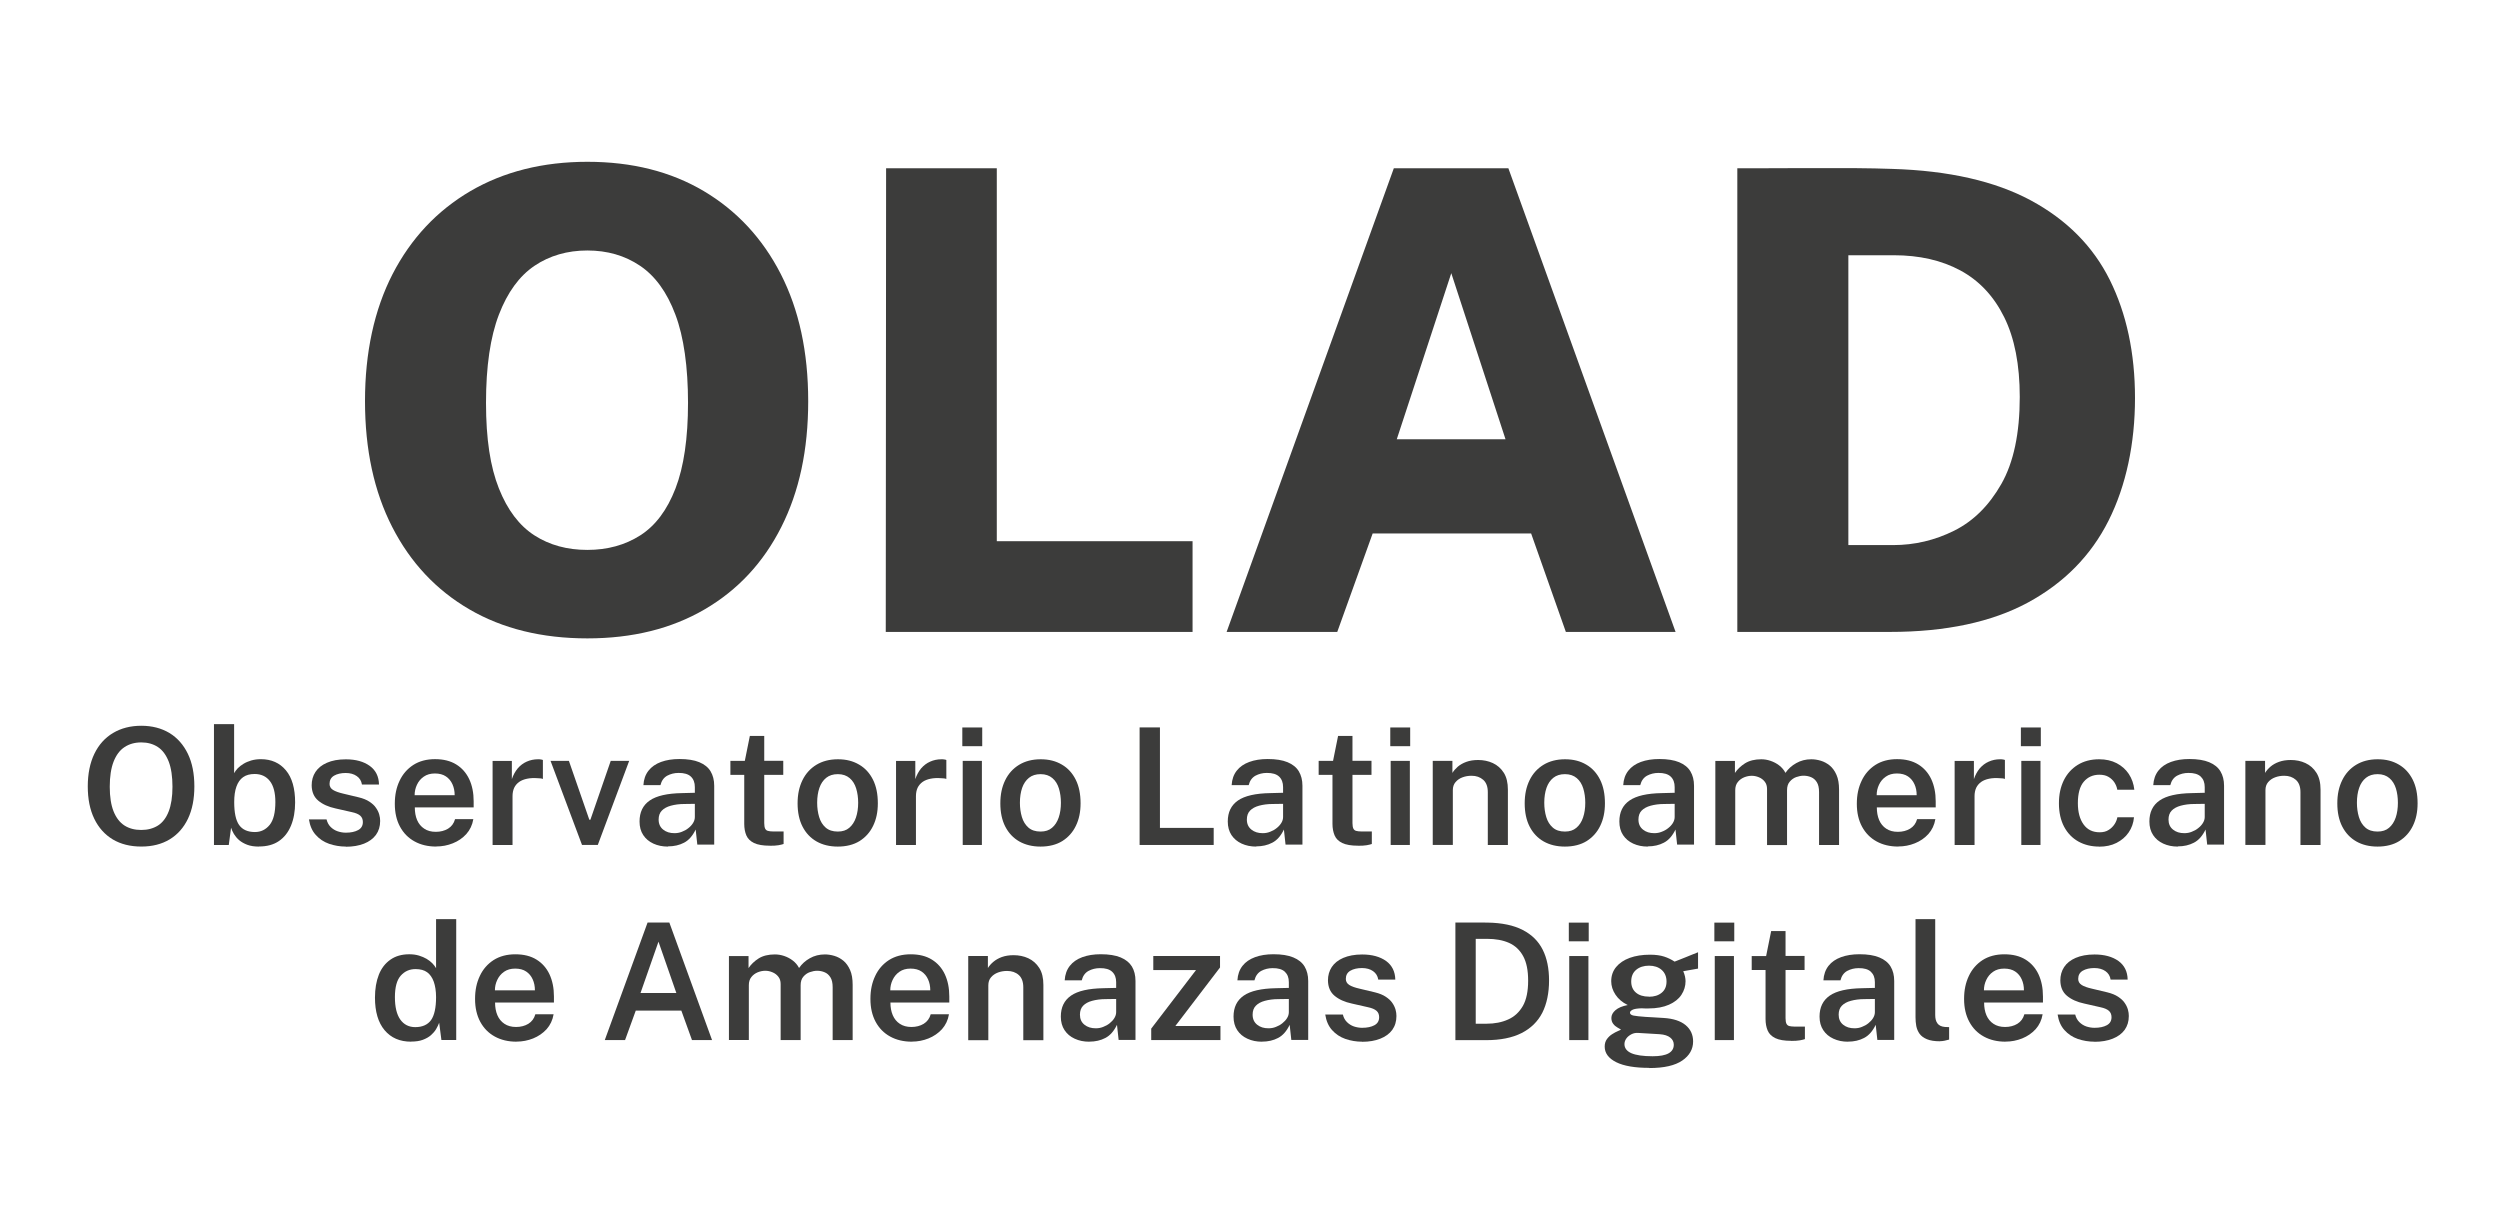 <svg width="82" height="40" viewBox="0 0 82 40" fill="none" xmlns="http://www.w3.org/2000/svg">
<path d="M19.265 20.939C17.775 20.939 16.484 20.621 15.396 19.987C14.305 19.352 13.463 18.453 12.866 17.288C12.269 16.123 11.972 14.747 11.972 13.155C11.972 11.563 12.275 10.16 12.877 8.989C13.482 7.819 14.332 6.912 15.428 6.269C16.525 5.629 17.804 5.307 19.268 5.307C20.731 5.307 22.003 5.627 23.086 6.269C24.168 6.912 25.011 7.819 25.61 8.989C26.209 10.16 26.509 11.549 26.509 13.155C26.509 14.76 26.215 16.123 25.626 17.288C25.038 18.453 24.201 19.352 23.113 19.987C22.027 20.621 20.745 20.939 19.268 20.939H19.265ZM19.265 18.037C19.927 18.037 20.504 17.877 21.001 17.56C21.498 17.243 21.884 16.728 22.157 16.019C22.43 15.312 22.567 14.373 22.567 13.211C22.567 12.048 22.43 11.045 22.151 10.315C21.876 9.581 21.487 9.048 20.99 8.715C20.494 8.381 19.919 8.216 19.265 8.216C18.612 8.216 18.026 8.384 17.529 8.72C17.032 9.056 16.643 9.592 16.363 10.323C16.082 11.056 15.941 12.019 15.941 13.211C15.941 14.403 16.082 15.312 16.363 16.019C16.643 16.725 17.032 17.24 17.529 17.56C18.026 17.88 18.604 18.037 19.265 18.037Z" fill="#3C3C3B"/>
<path d="M29.053 20.727L29.064 5.52H32.695V17.752H39.116V20.727H29.053Z" fill="#3C3C3B"/>
<path d="M40.233 20.727L45.717 5.52H49.475L54.959 20.727H51.36L50.221 17.498H45.023L43.862 20.727H40.231H40.233ZM45.814 14.408H49.381L47.602 8.96L45.814 14.408Z" fill="#3C3C3B"/>
<path d="M56.984 20.727V5.519H57.745C58.153 5.519 58.628 5.519 59.174 5.514C59.717 5.511 60.251 5.511 60.775 5.514C61.301 5.519 61.731 5.527 62.063 5.54C63.923 5.596 65.441 5.943 66.615 6.575C67.79 7.21 68.653 8.079 69.202 9.183C69.75 10.287 70.028 11.58 70.028 13.058C70.028 14.535 69.739 15.927 69.161 17.076C68.583 18.226 67.7 19.122 66.515 19.764C65.33 20.404 63.821 20.727 61.99 20.727H56.984ZM60.626 17.879H62.095C62.797 17.879 63.464 17.722 64.096 17.407C64.728 17.092 65.243 16.58 65.646 15.871C66.048 15.162 66.248 14.212 66.248 13.02C66.248 11.962 66.078 11.09 65.737 10.402C65.397 9.714 64.917 9.204 64.301 8.871C63.683 8.538 62.956 8.372 62.117 8.372H60.626V17.879Z" fill="#3C3C3B"/>
<path d="M4.634 27.767C4.275 27.767 3.964 27.69 3.699 27.533C3.438 27.375 3.235 27.151 3.092 26.855C2.949 26.559 2.879 26.207 2.879 25.794C2.879 25.381 2.952 25.021 3.095 24.725C3.238 24.429 3.443 24.199 3.708 24.042C3.972 23.885 4.28 23.805 4.634 23.805C4.987 23.805 5.295 23.885 5.557 24.042C5.816 24.199 6.019 24.429 6.162 24.725C6.305 25.021 6.375 25.378 6.375 25.794C6.375 26.21 6.305 26.559 6.165 26.855C6.024 27.149 5.824 27.375 5.562 27.533C5.301 27.69 4.993 27.767 4.636 27.767H4.634ZM4.634 27.223C4.847 27.223 5.028 27.173 5.182 27.077C5.336 26.978 5.452 26.823 5.533 26.615C5.614 26.407 5.657 26.135 5.657 25.805C5.657 25.474 5.616 25.191 5.533 24.978C5.449 24.765 5.333 24.605 5.179 24.503C5.025 24.402 4.844 24.351 4.634 24.351C4.423 24.351 4.239 24.402 4.083 24.506C3.929 24.607 3.81 24.767 3.726 24.981C3.643 25.194 3.6 25.469 3.6 25.805C3.6 26.141 3.643 26.407 3.726 26.615C3.81 26.823 3.929 26.978 4.083 27.077C4.237 27.175 4.42 27.223 4.634 27.223Z" fill="#3C3C3B"/>
<path d="M8.495 27.768C8.346 27.768 8.217 27.749 8.111 27.709C8.006 27.669 7.917 27.619 7.844 27.557C7.774 27.496 7.717 27.427 7.674 27.357C7.631 27.285 7.601 27.216 7.579 27.149L7.504 27.715H7.018V23.752H7.679V25.36C7.709 25.307 7.747 25.253 7.798 25.2C7.849 25.147 7.912 25.099 7.987 25.053C8.06 25.008 8.144 24.973 8.238 24.944C8.333 24.917 8.438 24.901 8.554 24.901C8.902 24.901 9.175 25.024 9.378 25.267C9.58 25.509 9.68 25.861 9.68 26.32C9.68 26.611 9.634 26.864 9.545 27.08C9.456 27.296 9.324 27.467 9.148 27.587C8.973 27.707 8.754 27.765 8.495 27.765V27.768ZM8.36 27.291C8.557 27.291 8.716 27.213 8.843 27.059C8.97 26.904 9.032 26.653 9.032 26.307C9.032 26.005 8.973 25.776 8.854 25.621C8.735 25.467 8.568 25.387 8.352 25.387C8.198 25.387 8.071 25.421 7.974 25.491C7.876 25.56 7.804 25.664 7.755 25.8C7.706 25.936 7.682 26.107 7.682 26.307C7.682 26.659 7.736 26.912 7.844 27.061C7.952 27.213 8.125 27.291 8.362 27.291H8.36Z" fill="#3C3C3B"/>
<path d="M11.346 27.768C11.151 27.768 10.968 27.736 10.795 27.677C10.622 27.616 10.476 27.52 10.358 27.386C10.239 27.256 10.166 27.085 10.133 26.877H10.711C10.736 26.978 10.781 27.061 10.846 27.125C10.911 27.189 10.987 27.237 11.073 27.266C11.159 27.296 11.251 27.312 11.343 27.312C11.511 27.312 11.646 27.282 11.748 27.226C11.851 27.17 11.902 27.082 11.902 26.962C11.902 26.874 11.872 26.805 11.816 26.754C11.759 26.704 11.667 26.664 11.537 26.637L11.008 26.517C10.771 26.466 10.582 26.381 10.439 26.261C10.296 26.141 10.225 25.973 10.223 25.757C10.223 25.594 10.263 25.448 10.347 25.32C10.431 25.192 10.557 25.09 10.725 25.018C10.892 24.944 11.097 24.906 11.343 24.906C11.67 24.906 11.929 24.978 12.129 25.122C12.326 25.266 12.426 25.469 12.431 25.733H11.872C11.853 25.613 11.797 25.522 11.702 25.456C11.608 25.389 11.486 25.354 11.338 25.354C11.189 25.354 11.057 25.384 10.957 25.442C10.857 25.501 10.809 25.592 10.809 25.712C10.809 25.794 10.846 25.861 10.922 25.909C10.998 25.957 11.111 25.997 11.262 26.032L11.764 26.152C11.907 26.186 12.026 26.234 12.118 26.296C12.21 26.357 12.283 26.421 12.331 26.496C12.383 26.568 12.418 26.642 12.439 26.717C12.461 26.792 12.469 26.861 12.469 26.928C12.469 27.106 12.423 27.256 12.331 27.384C12.239 27.509 12.107 27.605 11.94 27.672C11.772 27.738 11.573 27.773 11.343 27.773L11.346 27.768Z" fill="#3C3C3B"/>
<path d="M14.305 27.767C14.038 27.767 13.8 27.711 13.598 27.599C13.393 27.487 13.233 27.324 13.12 27.114C13.006 26.903 12.95 26.655 12.95 26.364C12.95 26.074 13.001 25.831 13.106 25.61C13.209 25.391 13.36 25.218 13.557 25.09C13.754 24.964 13.992 24.9 14.27 24.9C14.548 24.9 14.778 24.959 14.964 25.074C15.15 25.188 15.293 25.351 15.39 25.556C15.488 25.764 15.536 26.007 15.536 26.284V26.482H13.606C13.606 26.639 13.63 26.778 13.681 26.898C13.733 27.018 13.811 27.114 13.914 27.18C14.016 27.25 14.143 27.284 14.294 27.284C14.445 27.284 14.583 27.25 14.697 27.18C14.81 27.111 14.888 27.007 14.926 26.868H15.525C15.493 27.06 15.415 27.223 15.296 27.356C15.175 27.49 15.026 27.591 14.853 27.66C14.68 27.73 14.499 27.764 14.31 27.764L14.305 27.767ZM13.6 26.082H14.913C14.913 25.948 14.888 25.828 14.84 25.722C14.791 25.615 14.721 25.53 14.626 25.466C14.532 25.402 14.41 25.37 14.265 25.37C14.119 25.37 14 25.404 13.9 25.474C13.8 25.543 13.727 25.631 13.676 25.74C13.625 25.85 13.6 25.962 13.6 26.079V26.082Z" fill="#3C3C3B"/>
<path d="M16.157 27.715V24.958H16.789V25.555C16.835 25.419 16.9 25.302 16.981 25.203C17.064 25.107 17.162 25.032 17.275 24.982C17.389 24.931 17.513 24.904 17.645 24.904C17.677 24.904 17.71 24.904 17.739 24.91C17.769 24.915 17.794 24.92 17.807 24.928V25.55C17.788 25.542 17.761 25.534 17.729 25.531C17.696 25.528 17.669 25.526 17.648 25.526C17.513 25.515 17.394 25.52 17.289 25.542C17.186 25.563 17.097 25.598 17.027 25.648C16.956 25.699 16.902 25.763 16.865 25.84C16.83 25.918 16.811 26.008 16.811 26.112V27.715H16.152H16.157Z" fill="#3C3C3B"/>
<path d="M19.09 27.714L18.058 24.957H18.66L19.33 26.888H19.365L20.032 24.957H20.637L19.608 27.714H19.09Z" fill="#3C3C3B"/>
<path d="M21.911 27.768C21.733 27.768 21.573 27.736 21.43 27.67C21.287 27.603 21.179 27.512 21.098 27.39C21.017 27.267 20.977 27.12 20.977 26.945C20.977 26.64 21.087 26.411 21.312 26.256C21.536 26.102 21.887 26.022 22.373 26.014L22.791 26.003V25.817C22.791 25.67 22.748 25.555 22.662 25.473C22.575 25.39 22.438 25.35 22.257 25.352C22.119 25.352 21.995 25.384 21.884 25.443C21.773 25.505 21.698 25.608 21.663 25.753H21.104C21.114 25.563 21.171 25.406 21.271 25.278C21.371 25.15 21.509 25.056 21.681 24.992C21.857 24.928 22.057 24.896 22.286 24.896C22.554 24.896 22.77 24.931 22.937 25C23.104 25.07 23.229 25.169 23.307 25.299C23.385 25.43 23.426 25.587 23.426 25.771V27.704H22.872L22.818 27.209C22.718 27.416 22.591 27.561 22.438 27.64C22.284 27.721 22.108 27.761 21.911 27.761V27.768ZM22.124 27.328C22.205 27.328 22.286 27.315 22.365 27.283C22.443 27.254 22.516 27.214 22.578 27.163C22.643 27.113 22.694 27.056 22.732 26.995C22.77 26.934 22.791 26.867 22.791 26.8V26.366L22.448 26.371C22.278 26.371 22.132 26.392 22.003 26.427C21.876 26.462 21.779 26.515 21.709 26.587C21.638 26.659 21.603 26.758 21.603 26.881C21.603 27.022 21.652 27.131 21.752 27.211C21.852 27.291 21.973 27.328 22.122 27.328H22.124Z" fill="#3C3C3B"/>
<path d="M25.248 27.739C25.027 27.739 24.854 27.709 24.732 27.651C24.611 27.592 24.527 27.509 24.481 27.403C24.435 27.296 24.411 27.168 24.411 27.021V25.416H23.957V24.957H24.43L24.595 24.139H25.067V24.955H25.691V25.416H25.067V26.997C25.067 27.08 25.078 27.139 25.097 27.179C25.116 27.216 25.145 27.243 25.189 27.253C25.232 27.264 25.286 27.272 25.356 27.272H25.702V27.683C25.664 27.696 25.61 27.709 25.537 27.723C25.464 27.736 25.367 27.741 25.245 27.741L25.248 27.739Z" fill="#3C3C3B"/>
<path d="M27.481 27.768C27.214 27.768 26.981 27.712 26.784 27.6C26.587 27.488 26.433 27.326 26.323 27.112C26.215 26.902 26.161 26.646 26.161 26.35C26.161 26.054 26.215 25.808 26.32 25.592C26.425 25.376 26.579 25.206 26.776 25.086C26.973 24.966 27.208 24.904 27.484 24.904C27.759 24.904 27.98 24.963 28.177 25.078C28.375 25.192 28.526 25.358 28.634 25.574C28.742 25.79 28.793 26.048 28.793 26.35C28.793 26.63 28.742 26.875 28.639 27.086C28.537 27.299 28.388 27.464 28.194 27.587C27.999 27.707 27.759 27.768 27.478 27.768H27.481ZM27.484 27.275C27.635 27.275 27.759 27.235 27.856 27.152C27.953 27.07 28.026 26.958 28.075 26.816C28.123 26.675 28.148 26.512 28.148 26.331C28.148 26.163 28.126 26.006 28.083 25.864C28.04 25.723 27.97 25.608 27.87 25.523C27.77 25.438 27.643 25.392 27.481 25.392C27.327 25.392 27.2 25.432 27.1 25.512C27 25.592 26.925 25.702 26.876 25.843C26.828 25.984 26.803 26.147 26.803 26.331C26.803 26.499 26.825 26.654 26.868 26.798C26.911 26.942 26.981 27.056 27.081 27.144C27.181 27.232 27.314 27.275 27.478 27.275H27.484Z" fill="#3C3C3B"/>
<path d="M29.39 27.715V24.958H30.022V25.555C30.068 25.419 30.132 25.302 30.213 25.203C30.297 25.107 30.394 25.032 30.508 24.982C30.621 24.931 30.745 24.904 30.878 24.904C30.91 24.904 30.942 24.904 30.972 24.91C31.002 24.915 31.026 24.92 31.04 24.928V25.55C31.021 25.542 30.994 25.534 30.961 25.531C30.929 25.528 30.902 25.526 30.88 25.526C30.745 25.515 30.627 25.52 30.521 25.542C30.419 25.563 30.329 25.598 30.259 25.648C30.189 25.699 30.135 25.763 30.097 25.84C30.062 25.918 30.043 26.008 30.043 26.112V27.715H29.384H29.39Z" fill="#3C3C3B"/>
<path d="M31.564 24.475V23.861H32.217V24.475H31.564ZM31.577 27.715V24.957H32.206V27.715H31.577Z" fill="#3C3C3B"/>
<path d="M34.131 27.768C33.864 27.768 33.632 27.712 33.434 27.6C33.237 27.488 33.084 27.326 32.973 27.112C32.865 26.902 32.811 26.646 32.811 26.35C32.811 26.054 32.865 25.808 32.97 25.592C33.075 25.376 33.229 25.206 33.426 25.086C33.623 24.966 33.858 24.904 34.134 24.904C34.409 24.904 34.631 24.963 34.828 25.078C35.025 25.192 35.176 25.358 35.284 25.574C35.392 25.79 35.443 26.048 35.443 26.35C35.443 26.63 35.392 26.875 35.289 27.086C35.187 27.299 35.038 27.464 34.844 27.587C34.65 27.707 34.409 27.768 34.128 27.768H34.131ZM34.134 27.275C34.285 27.275 34.409 27.235 34.506 27.152C34.604 27.07 34.676 26.958 34.725 26.816C34.774 26.675 34.798 26.512 34.798 26.331C34.798 26.163 34.776 26.006 34.733 25.864C34.69 25.723 34.62 25.608 34.52 25.523C34.42 25.438 34.293 25.392 34.131 25.392C33.977 25.392 33.85 25.432 33.75 25.512C33.651 25.592 33.575 25.702 33.526 25.843C33.478 25.984 33.453 26.147 33.453 26.331C33.453 26.499 33.475 26.654 33.518 26.798C33.561 26.942 33.632 27.056 33.731 27.144C33.831 27.232 33.964 27.275 34.128 27.275H34.134Z" fill="#3C3C3B"/>
<path d="M37.379 27.715V23.859H38.046V27.155H39.809V27.715H37.379Z" fill="#3C3C3B"/>
<path d="M41.205 27.768C41.027 27.768 40.868 27.736 40.725 27.67C40.581 27.603 40.474 27.512 40.392 27.39C40.312 27.267 40.271 27.12 40.271 26.945C40.271 26.64 40.382 26.411 40.606 26.256C40.83 26.102 41.181 26.022 41.667 26.014L42.085 26.003V25.817C42.085 25.67 42.042 25.555 41.956 25.473C41.869 25.39 41.732 25.35 41.551 25.352C41.413 25.352 41.289 25.384 41.178 25.443C41.068 25.505 40.992 25.608 40.957 25.753H40.398C40.409 25.563 40.465 25.406 40.565 25.278C40.665 25.15 40.803 25.056 40.976 24.992C41.151 24.928 41.351 24.896 41.581 24.896C41.848 24.896 42.064 24.931 42.231 25C42.399 25.07 42.523 25.169 42.601 25.299C42.679 25.43 42.72 25.587 42.72 25.771V27.704H42.166L42.112 27.209C42.013 27.416 41.886 27.561 41.732 27.64C41.578 27.721 41.402 27.761 41.205 27.761V27.768ZM41.419 27.328C41.499 27.328 41.581 27.315 41.659 27.283C41.737 27.254 41.81 27.214 41.872 27.163C41.937 27.113 41.988 27.056 42.026 26.995C42.064 26.934 42.085 26.867 42.085 26.8V26.366L41.742 26.371C41.572 26.371 41.427 26.392 41.297 26.427C41.17 26.462 41.073 26.515 41.003 26.587C40.932 26.659 40.897 26.758 40.897 26.881C40.897 27.022 40.946 27.131 41.046 27.211C41.146 27.291 41.267 27.328 41.416 27.328H41.419Z" fill="#3C3C3B"/>
<path d="M44.542 27.739C44.321 27.739 44.148 27.709 44.027 27.651C43.905 27.592 43.821 27.509 43.776 27.403C43.73 27.296 43.705 27.168 43.705 27.021V25.416H43.252V24.957H43.724L43.889 24.139H44.361V24.955H44.985V25.416H44.361V26.997C44.361 27.08 44.372 27.139 44.391 27.179C44.41 27.216 44.44 27.243 44.483 27.253C44.526 27.264 44.58 27.272 44.65 27.272H44.996V27.683C44.958 27.696 44.904 27.709 44.831 27.723C44.758 27.736 44.661 27.741 44.54 27.741L44.542 27.739Z" fill="#3C3C3B"/>
<path d="M45.601 24.475V23.861H46.254V24.475H45.601ZM45.614 27.715V24.957H46.243V27.715H45.614Z" fill="#3C3C3B"/>
<path d="M46.994 27.714V24.957H47.639V25.352C47.682 25.28 47.742 25.213 47.817 25.146C47.893 25.082 47.985 25.029 48.096 24.989C48.206 24.949 48.333 24.928 48.482 24.928C48.654 24.928 48.816 24.96 48.965 25.029C49.113 25.098 49.232 25.202 49.324 25.346C49.416 25.49 49.459 25.677 49.459 25.904V27.717H48.8V25.981C48.8 25.8 48.749 25.666 48.649 25.578C48.549 25.49 48.422 25.445 48.268 25.445C48.163 25.445 48.066 25.461 47.971 25.496C47.877 25.53 47.801 25.584 47.742 25.653C47.682 25.722 47.653 25.81 47.653 25.914V27.714H46.994Z" fill="#3C3C3B"/>
<path d="M51.33 27.768C51.063 27.768 50.831 27.712 50.633 27.6C50.436 27.488 50.282 27.326 50.172 27.112C50.064 26.902 50.01 26.646 50.01 26.35C50.01 26.054 50.064 25.808 50.169 25.592C50.274 25.376 50.428 25.206 50.625 25.086C50.822 24.966 51.057 24.904 51.333 24.904C51.608 24.904 51.83 24.963 52.027 25.078C52.224 25.192 52.375 25.358 52.483 25.574C52.591 25.79 52.642 26.048 52.642 26.35C52.642 26.63 52.591 26.875 52.488 27.086C52.386 27.299 52.237 27.464 52.043 27.587C51.849 27.707 51.608 27.768 51.327 27.768H51.33ZM51.333 27.275C51.484 27.275 51.608 27.235 51.705 27.152C51.803 27.07 51.876 26.958 51.924 26.816C51.973 26.675 51.997 26.512 51.997 26.331C51.997 26.163 51.975 26.006 51.932 25.864C51.889 25.723 51.819 25.608 51.719 25.523C51.619 25.438 51.492 25.392 51.33 25.392C51.176 25.392 51.049 25.432 50.949 25.512C50.849 25.592 50.774 25.702 50.725 25.843C50.677 25.984 50.652 26.147 50.652 26.331C50.652 26.499 50.674 26.654 50.717 26.798C50.76 26.942 50.831 27.056 50.931 27.144C51.03 27.232 51.163 27.275 51.327 27.275H51.333Z" fill="#3C3C3B"/>
<path d="M54.049 27.768C53.871 27.768 53.711 27.736 53.568 27.67C53.425 27.603 53.317 27.512 53.236 27.39C53.155 27.267 53.115 27.12 53.115 26.945C53.115 26.64 53.225 26.411 53.45 26.256C53.674 26.102 54.025 26.022 54.511 26.014L54.929 26.003V25.817C54.929 25.67 54.886 25.555 54.8 25.473C54.713 25.39 54.575 25.35 54.395 25.352C54.257 25.352 54.133 25.384 54.022 25.443C53.911 25.505 53.836 25.608 53.8 25.753H53.242C53.252 25.563 53.309 25.406 53.409 25.278C53.509 25.15 53.647 25.056 53.819 24.992C53.995 24.928 54.195 24.896 54.424 24.896C54.691 24.896 54.907 24.931 55.075 25C55.242 25.07 55.367 25.169 55.445 25.299C55.523 25.43 55.564 25.587 55.564 25.771V27.704H55.01L54.956 27.209C54.856 27.416 54.729 27.561 54.575 27.64C54.422 27.721 54.246 27.761 54.049 27.761V27.768ZM54.262 27.328C54.343 27.328 54.424 27.315 54.502 27.283C54.581 27.254 54.654 27.214 54.716 27.163C54.781 27.113 54.832 27.056 54.87 26.995C54.907 26.934 54.929 26.867 54.929 26.8V26.366L54.586 26.371C54.416 26.371 54.27 26.392 54.141 26.427C54.014 26.462 53.917 26.515 53.846 26.587C53.776 26.659 53.741 26.758 53.741 26.881C53.741 27.022 53.79 27.131 53.89 27.211C53.989 27.291 54.111 27.328 54.26 27.328H54.262Z" fill="#3C3C3B"/>
<path d="M56.263 27.715V24.958H56.906V25.352C56.987 25.232 57.097 25.126 57.235 25.038C57.375 24.95 57.554 24.904 57.77 24.904C57.87 24.904 57.969 24.92 58.072 24.955C58.175 24.99 58.269 25.038 58.355 25.104C58.442 25.171 58.512 25.251 58.563 25.35C58.653 25.219 58.769 25.112 58.917 25.03C59.063 24.947 59.228 24.904 59.411 24.904C59.511 24.904 59.616 24.92 59.722 24.952C59.83 24.984 59.927 25.038 60.019 25.112C60.108 25.187 60.181 25.288 60.237 25.416C60.294 25.544 60.321 25.707 60.321 25.902V27.715H59.665V25.979C59.665 25.843 59.641 25.734 59.592 25.656C59.544 25.579 59.481 25.523 59.403 25.491C59.325 25.459 59.246 25.443 59.157 25.443C59.079 25.443 59.001 25.459 58.917 25.488C58.833 25.518 58.763 25.568 58.704 25.638C58.644 25.707 58.615 25.8 58.615 25.918V27.718H57.959V25.878C57.959 25.782 57.934 25.702 57.883 25.638C57.832 25.574 57.77 25.526 57.691 25.494C57.613 25.462 57.537 25.446 57.456 25.446C57.375 25.446 57.294 25.462 57.208 25.496C57.124 25.531 57.054 25.582 57 25.651C56.943 25.72 56.916 25.811 56.916 25.918V27.718H56.258L56.263 27.715Z" fill="#3C3C3B"/>
<path d="M62.26 27.767C61.992 27.767 61.755 27.711 61.552 27.599C61.347 27.487 61.188 27.324 61.074 27.114C60.961 26.903 60.904 26.655 60.904 26.364C60.904 26.074 60.956 25.831 61.061 25.61C61.163 25.391 61.315 25.218 61.512 25.09C61.709 24.964 61.947 24.9 62.225 24.9C62.503 24.9 62.732 24.959 62.919 25.074C63.105 25.188 63.248 25.351 63.345 25.556C63.442 25.764 63.491 26.007 63.491 26.284V26.482H61.56C61.56 26.639 61.585 26.778 61.636 26.898C61.687 27.018 61.766 27.114 61.868 27.18C61.971 27.25 62.098 27.284 62.249 27.284C62.4 27.284 62.538 27.25 62.651 27.18C62.765 27.111 62.843 27.007 62.881 26.868H63.48C63.448 27.06 63.369 27.223 63.251 27.356C63.129 27.49 62.981 27.591 62.808 27.66C62.635 27.73 62.454 27.764 62.265 27.764L62.26 27.767ZM61.555 26.082H62.867C62.867 25.948 62.843 25.828 62.794 25.722C62.746 25.615 62.675 25.53 62.581 25.466C62.486 25.402 62.365 25.37 62.219 25.37C62.073 25.37 61.955 25.404 61.855 25.474C61.755 25.543 61.682 25.631 61.631 25.74C61.579 25.85 61.555 25.962 61.555 26.079V26.082Z" fill="#3C3C3B"/>
<path d="M64.112 27.715V24.958H64.744V25.555C64.79 25.419 64.854 25.302 64.935 25.203C65.019 25.107 65.116 25.032 65.23 24.982C65.343 24.931 65.467 24.904 65.6 24.904C65.632 24.904 65.664 24.904 65.694 24.91C65.724 24.915 65.748 24.92 65.761 24.928V25.55C65.743 25.542 65.716 25.534 65.683 25.531C65.651 25.528 65.624 25.526 65.602 25.526C65.467 25.515 65.348 25.52 65.243 25.542C65.141 25.563 65.051 25.598 64.981 25.648C64.911 25.699 64.857 25.763 64.819 25.84C64.784 25.918 64.765 26.008 64.765 26.112V27.715H64.106H64.112Z" fill="#3C3C3B"/>
<path d="M66.285 24.475V23.861H66.939V24.475H66.285ZM66.299 27.715V24.957H66.928V27.715H66.299Z" fill="#3C3C3B"/>
<path d="M68.853 27.768C68.597 27.768 68.37 27.712 68.173 27.603C67.973 27.491 67.817 27.331 67.703 27.118C67.59 26.904 67.533 26.648 67.533 26.35C67.533 26.051 67.587 25.814 67.692 25.595C67.8 25.379 67.951 25.211 68.149 25.088C68.346 24.966 68.581 24.904 68.851 24.904C69.069 24.904 69.261 24.947 69.426 25.032C69.59 25.118 69.725 25.235 69.825 25.387C69.925 25.539 69.985 25.71 70.006 25.904H69.447C69.434 25.819 69.401 25.739 69.353 25.664C69.304 25.59 69.239 25.528 69.156 25.48C69.075 25.432 68.975 25.411 68.859 25.411C68.648 25.411 68.478 25.488 68.348 25.64C68.219 25.792 68.154 26.027 68.154 26.344C68.154 26.635 68.216 26.867 68.34 27.04C68.465 27.214 68.64 27.299 68.87 27.299C68.986 27.299 69.083 27.275 69.164 27.222C69.245 27.171 69.31 27.107 69.358 27.032C69.407 26.958 69.436 26.88 69.45 26.806H69.995C69.979 26.992 69.92 27.158 69.82 27.304C69.72 27.451 69.585 27.563 69.42 27.648C69.256 27.731 69.064 27.771 68.851 27.771L68.853 27.768Z" fill="#3C3C3B"/>
<path d="M71.434 27.768C71.256 27.768 71.097 27.736 70.954 27.67C70.811 27.603 70.703 27.512 70.622 27.39C70.541 27.267 70.5 27.12 70.5 26.945C70.5 26.64 70.611 26.411 70.835 26.256C71.059 26.102 71.41 26.022 71.896 26.014L72.315 26.003V25.817C72.315 25.67 72.271 25.555 72.185 25.473C72.099 25.39 71.961 25.35 71.78 25.352C71.642 25.352 71.518 25.384 71.407 25.443C71.297 25.505 71.221 25.608 71.186 25.753H70.627C70.638 25.563 70.695 25.406 70.794 25.278C70.894 25.15 71.032 25.056 71.205 24.992C71.38 24.928 71.58 24.896 71.81 24.896C72.077 24.896 72.293 24.931 72.46 25C72.628 25.07 72.752 25.169 72.83 25.299C72.909 25.43 72.949 25.587 72.949 25.771V27.704H72.396L72.342 27.209C72.242 27.416 72.115 27.561 71.961 27.64C71.807 27.721 71.632 27.761 71.434 27.761V27.768ZM71.648 27.328C71.729 27.328 71.81 27.315 71.888 27.283C71.966 27.254 72.039 27.214 72.101 27.163C72.166 27.113 72.217 27.056 72.255 26.995C72.293 26.934 72.315 26.867 72.315 26.8V26.366L71.972 26.371C71.802 26.371 71.656 26.392 71.526 26.427C71.399 26.462 71.302 26.515 71.232 26.587C71.162 26.659 71.127 26.758 71.127 26.881C71.127 27.022 71.175 27.131 71.275 27.211C71.375 27.291 71.496 27.328 71.645 27.328H71.648Z" fill="#3C3C3B"/>
<path d="M73.648 27.714V24.957H74.294V25.352C74.337 25.28 74.396 25.213 74.472 25.146C74.547 25.082 74.639 25.029 74.75 24.989C74.861 24.949 74.988 24.928 75.136 24.928C75.309 24.928 75.471 24.96 75.619 25.029C75.768 25.098 75.887 25.202 75.978 25.346C76.07 25.49 76.114 25.677 76.114 25.904V27.717H75.455V25.981C75.455 25.8 75.403 25.666 75.303 25.578C75.204 25.49 75.077 25.445 74.923 25.445C74.817 25.445 74.72 25.461 74.626 25.496C74.531 25.53 74.456 25.584 74.396 25.653C74.337 25.722 74.307 25.81 74.307 25.914V27.714H73.648Z" fill="#3C3C3B"/>
<path d="M77.985 27.768C77.717 27.768 77.485 27.712 77.288 27.6C77.091 27.488 76.937 27.326 76.826 27.112C76.718 26.902 76.664 26.646 76.664 26.35C76.664 26.054 76.718 25.808 76.824 25.592C76.929 25.376 77.083 25.206 77.28 25.086C77.477 24.966 77.712 24.904 77.987 24.904C78.263 24.904 78.484 24.963 78.681 25.078C78.878 25.192 79.029 25.358 79.138 25.574C79.246 25.79 79.297 26.048 79.297 26.35C79.297 26.63 79.246 26.875 79.143 27.086C79.04 27.299 78.892 27.464 78.697 27.587C78.503 27.707 78.263 27.768 77.982 27.768H77.985ZM77.987 27.275C78.138 27.275 78.263 27.235 78.36 27.152C78.457 27.07 78.53 26.958 78.579 26.816C78.627 26.675 78.651 26.512 78.651 26.331C78.651 26.163 78.63 26.006 78.587 25.864C78.543 25.723 78.473 25.608 78.373 25.523C78.273 25.438 78.147 25.392 77.985 25.392C77.831 25.392 77.704 25.432 77.604 25.512C77.504 25.592 77.428 25.702 77.38 25.843C77.331 25.984 77.307 26.147 77.307 26.331C77.307 26.499 77.329 26.654 77.372 26.798C77.415 26.942 77.485 27.056 77.585 27.144C77.685 27.232 77.817 27.275 77.982 27.275H77.987Z" fill="#3C3C3B"/>
<path d="M13.484 34.167C13.114 34.167 12.826 34.042 12.615 33.791C12.404 33.54 12.299 33.183 12.299 32.722C12.299 32.434 12.342 32.183 12.426 31.97C12.51 31.756 12.639 31.594 12.807 31.476C12.974 31.359 13.179 31.3 13.425 31.3C13.541 31.3 13.646 31.314 13.741 31.343C13.835 31.372 13.919 31.407 13.992 31.45C14.065 31.495 14.13 31.543 14.181 31.596C14.232 31.65 14.273 31.703 14.303 31.756V30.148H14.964V34.111H14.478L14.405 33.546C14.381 33.612 14.348 33.679 14.305 33.754C14.262 33.826 14.205 33.892 14.135 33.954C14.065 34.015 13.976 34.066 13.868 34.106C13.762 34.146 13.633 34.164 13.484 34.164V34.167ZM13.619 33.69C13.854 33.69 14.027 33.612 14.138 33.46C14.246 33.308 14.303 33.058 14.303 32.706C14.303 32.506 14.275 32.335 14.227 32.199C14.178 32.063 14.105 31.959 14.011 31.89C13.914 31.82 13.787 31.786 13.63 31.786C13.433 31.786 13.271 31.858 13.144 32.002C13.017 32.146 12.953 32.38 12.953 32.706C12.953 33.031 13.012 33.274 13.128 33.439C13.244 33.604 13.409 33.69 13.622 33.69H13.619Z" fill="#3C3C3B"/>
<path d="M16.938 34.167C16.67 34.167 16.433 34.111 16.23 33.999C16.025 33.887 15.866 33.725 15.752 33.514C15.639 33.303 15.582 33.055 15.582 32.765C15.582 32.474 15.634 32.231 15.739 32.01C15.841 31.791 15.993 31.618 16.19 31.49C16.387 31.365 16.625 31.301 16.903 31.301C17.181 31.301 17.41 31.359 17.596 31.474C17.783 31.589 17.926 31.751 18.023 31.957C18.12 32.165 18.169 32.407 18.169 32.685V32.882H16.238C16.238 33.039 16.263 33.178 16.314 33.298C16.365 33.418 16.444 33.514 16.546 33.581C16.649 33.65 16.776 33.685 16.927 33.685C17.078 33.685 17.216 33.65 17.329 33.581C17.443 33.511 17.521 33.407 17.559 33.269H18.158C18.126 33.461 18.047 33.623 17.929 33.757C17.807 33.89 17.659 33.991 17.486 34.061C17.313 34.13 17.132 34.165 16.943 34.165L16.938 34.167ZM16.233 32.482H17.545C17.545 32.349 17.521 32.229 17.472 32.122C17.424 32.015 17.354 31.93 17.259 31.866C17.165 31.802 17.043 31.77 16.897 31.77C16.751 31.77 16.633 31.805 16.533 31.874C16.433 31.943 16.36 32.034 16.309 32.143C16.257 32.253 16.233 32.365 16.233 32.482Z" fill="#3C3C3B"/>
<path d="M19.837 34.114L21.241 30.258H21.954L23.355 34.114H22.697L22.348 33.148H20.853L20.502 34.114H19.837ZM21.009 32.57H22.184L21.598 30.887L21.009 32.57Z" fill="#3C3C3B"/>
<path d="M23.909 34.115V31.358H24.552V31.753C24.633 31.633 24.743 31.526 24.881 31.438C25.019 31.35 25.2 31.305 25.416 31.305C25.515 31.305 25.615 31.321 25.718 31.355C25.821 31.39 25.915 31.438 26.002 31.505C26.088 31.571 26.158 31.651 26.209 31.75C26.299 31.619 26.415 31.513 26.563 31.43C26.709 31.347 26.874 31.305 27.057 31.305C27.157 31.305 27.262 31.321 27.368 31.353C27.476 31.385 27.573 31.438 27.665 31.513C27.754 31.587 27.827 31.689 27.883 31.817C27.94 31.945 27.967 32.107 27.967 32.302V34.115H27.311V32.379C27.311 32.243 27.287 32.134 27.238 32.057C27.189 31.979 27.127 31.923 27.049 31.891C26.974 31.859 26.892 31.841 26.803 31.841C26.725 31.841 26.647 31.857 26.563 31.886C26.479 31.915 26.409 31.966 26.35 32.035C26.29 32.105 26.261 32.198 26.261 32.315V34.115H25.605V32.275C25.605 32.179 25.58 32.099 25.529 32.035C25.478 31.971 25.416 31.923 25.337 31.891C25.262 31.859 25.183 31.841 25.102 31.841C25.021 31.841 24.94 31.857 24.854 31.891C24.77 31.926 24.7 31.977 24.646 32.046C24.589 32.115 24.562 32.206 24.562 32.313V34.113H23.904L23.909 34.115Z" fill="#3C3C3B"/>
<path d="M29.906 34.167C29.638 34.167 29.401 34.111 29.198 33.999C28.993 33.887 28.834 33.725 28.72 33.514C28.607 33.303 28.55 33.055 28.55 32.765C28.55 32.474 28.602 32.231 28.707 32.01C28.809 31.791 28.961 31.618 29.158 31.49C29.355 31.365 29.593 31.301 29.871 31.301C30.149 31.301 30.378 31.359 30.564 31.474C30.751 31.589 30.894 31.751 30.991 31.957C31.088 32.165 31.137 32.407 31.137 32.685V32.882H29.206C29.206 33.039 29.231 33.178 29.282 33.298C29.333 33.418 29.412 33.514 29.514 33.581C29.617 33.65 29.744 33.685 29.895 33.685C30.046 33.685 30.184 33.65 30.297 33.581C30.411 33.511 30.489 33.407 30.527 33.269H31.126C31.094 33.461 31.015 33.623 30.897 33.757C30.775 33.89 30.627 33.991 30.454 34.061C30.281 34.13 30.1 34.165 29.911 34.165L29.906 34.167ZM29.201 32.482H30.513C30.513 32.349 30.489 32.229 30.44 32.122C30.392 32.015 30.322 31.93 30.227 31.866C30.133 31.802 30.011 31.77 29.865 31.77C29.719 31.77 29.601 31.805 29.501 31.874C29.401 31.943 29.328 32.034 29.277 32.143C29.225 32.253 29.201 32.365 29.201 32.482Z" fill="#3C3C3B"/>
<path d="M31.758 34.114V31.357H32.403V31.751C32.446 31.679 32.506 31.613 32.581 31.549C32.657 31.485 32.749 31.431 32.859 31.391C32.97 31.351 33.097 31.33 33.245 31.33C33.418 31.33 33.58 31.362 33.729 31.431C33.877 31.501 33.996 31.605 34.088 31.749C34.18 31.893 34.223 32.079 34.223 32.306V34.119H33.564V32.383C33.564 32.202 33.513 32.066 33.413 31.978C33.313 31.89 33.186 31.847 33.032 31.847C32.927 31.847 32.83 31.863 32.735 31.898C32.641 31.933 32.565 31.986 32.506 32.055C32.446 32.125 32.417 32.213 32.417 32.319V34.119H31.758V34.114Z" fill="#3C3C3B"/>
<path d="M35.73 34.168C35.551 34.168 35.392 34.136 35.249 34.069C35.106 34.003 34.998 33.912 34.917 33.789C34.836 33.667 34.795 33.52 34.795 33.344C34.795 33.04 34.906 32.811 35.13 32.656C35.354 32.502 35.705 32.422 36.191 32.413L36.61 32.403V32.216C36.61 32.069 36.567 31.957 36.48 31.875C36.394 31.792 36.256 31.752 36.075 31.755C35.938 31.755 35.813 31.787 35.703 31.846C35.592 31.907 35.516 32.011 35.481 32.155H34.922C34.933 31.965 34.99 31.808 35.09 31.68C35.19 31.552 35.327 31.459 35.5 31.395C35.676 31.331 35.875 31.299 36.105 31.299C36.372 31.299 36.588 31.334 36.756 31.403C36.923 31.472 37.047 31.573 37.126 31.701C37.204 31.832 37.244 31.989 37.244 32.176V34.109H36.691L36.637 33.614C36.537 33.822 36.41 33.965 36.256 34.045C36.102 34.126 35.927 34.166 35.73 34.166V34.168ZM35.943 33.728C36.024 33.728 36.105 33.715 36.183 33.683C36.261 33.654 36.334 33.614 36.397 33.563C36.461 33.512 36.513 33.456 36.55 33.395C36.588 33.334 36.61 33.267 36.61 33.2V32.766L36.267 32.771C36.097 32.771 35.951 32.792 35.821 32.827C35.694 32.861 35.597 32.915 35.527 32.987C35.457 33.059 35.422 33.157 35.422 33.28C35.422 33.422 35.47 33.531 35.57 33.611C35.67 33.691 35.792 33.728 35.94 33.728H35.943Z" fill="#3C3C3B"/>
<path d="M37.76 34.115V33.739L39.229 31.819H37.828V31.357H40.017V31.733L38.551 33.653H40.031V34.115H37.76Z" fill="#3C3C3B"/>
<path d="M41.394 34.168C41.216 34.168 41.057 34.136 40.914 34.069C40.77 34.003 40.663 33.912 40.581 33.789C40.501 33.667 40.46 33.52 40.46 33.344C40.46 33.04 40.571 32.811 40.795 32.656C41.019 32.502 41.37 32.422 41.856 32.413L42.274 32.403V32.216C42.274 32.069 42.231 31.957 42.145 31.875C42.058 31.792 41.921 31.752 41.74 31.755C41.602 31.755 41.478 31.787 41.367 31.846C41.257 31.907 41.181 32.011 41.146 32.155H40.587C40.598 31.965 40.654 31.808 40.754 31.68C40.854 31.552 40.992 31.459 41.165 31.395C41.34 31.331 41.54 31.299 41.77 31.299C42.037 31.299 42.253 31.334 42.42 31.403C42.588 31.472 42.712 31.573 42.79 31.701C42.868 31.832 42.909 31.989 42.909 32.176V34.109H42.355L42.301 33.614C42.202 33.822 42.075 33.965 41.921 34.045C41.767 34.126 41.591 34.166 41.394 34.166V34.168ZM41.608 33.728C41.688 33.728 41.77 33.715 41.848 33.683C41.926 33.654 41.999 33.614 42.061 33.563C42.126 33.512 42.177 33.456 42.215 33.395C42.253 33.334 42.274 33.267 42.274 33.2V32.766L41.931 32.771C41.761 32.771 41.616 32.792 41.486 32.827C41.359 32.861 41.262 32.915 41.192 32.987C41.121 33.059 41.086 33.157 41.086 33.28C41.086 33.422 41.135 33.531 41.235 33.611C41.335 33.691 41.456 33.728 41.605 33.728H41.608Z" fill="#3C3C3B"/>
<path d="M44.68 34.168C44.486 34.168 44.302 34.136 44.129 34.077C43.956 34.016 43.811 33.92 43.692 33.787C43.573 33.656 43.5 33.485 43.468 33.277H44.046C44.07 33.379 44.116 33.461 44.181 33.525C44.245 33.589 44.321 33.637 44.407 33.667C44.494 33.696 44.586 33.712 44.677 33.712C44.845 33.712 44.98 33.683 45.082 33.627C45.185 33.571 45.236 33.483 45.236 33.363C45.236 33.275 45.207 33.205 45.15 33.155C45.093 33.104 45.001 33.064 44.872 33.037L44.343 32.917C44.105 32.867 43.916 32.781 43.773 32.661C43.63 32.541 43.56 32.373 43.557 32.157C43.557 31.995 43.597 31.848 43.681 31.72C43.765 31.592 43.892 31.491 44.059 31.419C44.227 31.347 44.432 31.307 44.677 31.307C45.004 31.307 45.263 31.379 45.463 31.52C45.66 31.664 45.76 31.867 45.766 32.131H45.207C45.188 32.011 45.131 31.92 45.036 31.853C44.942 31.787 44.821 31.752 44.672 31.752C44.523 31.752 44.391 31.781 44.291 31.84C44.191 31.899 44.143 31.989 44.143 32.109C44.143 32.192 44.181 32.259 44.256 32.307C44.332 32.355 44.445 32.395 44.596 32.429L45.099 32.549C45.242 32.584 45.361 32.632 45.452 32.693C45.544 32.755 45.617 32.819 45.666 32.893C45.717 32.965 45.752 33.04 45.774 33.115C45.795 33.189 45.803 33.259 45.803 33.325C45.803 33.504 45.757 33.653 45.666 33.781C45.574 33.907 45.441 34.003 45.274 34.069C45.107 34.136 44.907 34.171 44.677 34.171L44.68 34.168Z" fill="#3C3C3B"/>
<path d="M47.737 34.114V30.258H48.163C48.271 30.258 48.382 30.258 48.495 30.258C48.609 30.258 48.706 30.258 48.787 30.261C49.262 30.268 49.648 30.349 49.945 30.503C50.242 30.655 50.461 30.871 50.601 31.151C50.742 31.431 50.809 31.77 50.809 32.164C50.809 32.559 50.736 32.927 50.588 33.218C50.439 33.508 50.212 33.73 49.907 33.885C49.602 34.039 49.216 34.117 48.746 34.117H47.737V34.114ZM48.404 33.578H48.757C49.025 33.578 49.262 33.532 49.467 33.439C49.672 33.349 49.832 33.199 49.951 32.994C50.067 32.788 50.123 32.511 50.123 32.167C50.123 31.823 50.069 31.564 49.961 31.364C49.853 31.165 49.7 31.018 49.497 30.927C49.294 30.837 49.054 30.794 48.773 30.794H48.404V33.578Z" fill="#3C3C3B"/>
<path d="M51.457 30.875V30.262H52.11V30.875H51.457ZM51.471 34.115V31.358H52.1V34.115H51.471Z" fill="#3C3C3B"/>
<path d="M54.095 35.026C53.625 35.026 53.263 34.965 53.012 34.84C52.761 34.714 52.634 34.544 52.634 34.328C52.634 34.229 52.659 34.149 52.707 34.082C52.756 34.016 52.812 33.962 52.88 33.92C52.947 33.877 53.007 33.845 53.064 33.821C53.12 33.797 53.155 33.781 53.169 33.77C53.139 33.752 53.101 33.73 53.05 33.701C52.999 33.672 52.953 33.634 52.915 33.584C52.875 33.533 52.853 33.469 52.853 33.389C52.853 33.296 52.899 33.21 52.988 33.133C53.077 33.056 53.212 33 53.39 32.965C53.215 32.882 53.083 32.768 52.988 32.626C52.894 32.485 52.848 32.336 52.848 32.184C52.848 32.002 52.902 31.848 53.01 31.717C53.118 31.586 53.266 31.488 53.455 31.418C53.647 31.349 53.868 31.314 54.122 31.314C54.308 31.314 54.462 31.336 54.584 31.376C54.708 31.416 54.821 31.472 54.927 31.541C54.962 31.528 55.013 31.506 55.078 31.482C55.143 31.458 55.213 31.429 55.291 31.397C55.369 31.365 55.442 31.336 55.515 31.306C55.588 31.277 55.648 31.253 55.696 31.234V31.77L55.21 31.856C55.234 31.906 55.251 31.962 55.267 32.024C55.28 32.085 55.286 32.138 55.286 32.184C55.286 32.344 55.24 32.493 55.151 32.629C55.062 32.765 54.924 32.874 54.743 32.954C54.562 33.034 54.338 33.077 54.068 33.077C54.041 33.077 54.003 33.077 53.957 33.077C53.911 33.077 53.874 33.074 53.844 33.072C53.698 33.077 53.598 33.093 53.544 33.122C53.49 33.152 53.463 33.181 53.463 33.216C53.463 33.264 53.504 33.296 53.585 33.312C53.666 33.328 53.795 33.341 53.974 33.354C54.036 33.357 54.119 33.362 54.222 33.368C54.325 33.373 54.438 33.381 54.565 33.389C54.883 33.408 55.124 33.488 55.288 33.624C55.453 33.762 55.534 33.941 55.534 34.16C55.534 34.413 55.415 34.624 55.178 34.786C54.94 34.949 54.581 35.032 54.098 35.032L54.095 35.026ZM54.206 34.645C54.441 34.645 54.616 34.613 54.73 34.549C54.843 34.485 54.9 34.392 54.9 34.266C54.9 34.173 54.862 34.093 54.783 34.032C54.705 33.97 54.592 33.933 54.438 33.922L53.733 33.88C53.655 33.874 53.582 33.888 53.514 33.922C53.447 33.957 53.39 34 53.347 34.058C53.304 34.117 53.282 34.181 53.282 34.248C53.282 34.378 53.358 34.477 53.506 34.544C53.655 34.61 53.89 34.645 54.206 34.645ZM54.087 32.693C54.257 32.693 54.397 32.65 54.503 32.562C54.608 32.477 54.662 32.354 54.662 32.194C54.662 32.034 54.608 31.906 54.503 31.813C54.397 31.72 54.257 31.674 54.087 31.674C53.917 31.674 53.771 31.72 53.663 31.813C53.555 31.906 53.504 32.032 53.504 32.194C53.504 32.346 53.555 32.469 53.658 32.557C53.76 32.645 53.903 32.69 54.087 32.69V32.693Z" fill="#3C3C3B"/>
<path d="M56.231 30.875V30.262H56.884V30.875H56.231ZM56.244 34.115V31.358H56.873V34.115H56.244Z" fill="#3C3C3B"/>
<path d="M58.747 34.139C58.526 34.139 58.353 34.11 58.231 34.051C58.11 33.992 58.026 33.91 57.98 33.803C57.934 33.696 57.91 33.568 57.91 33.422V31.816H57.456V31.358H57.929L58.094 30.539H58.566V31.355H59.19V31.816H58.566V33.398C58.566 33.48 58.577 33.539 58.596 33.579C58.615 33.616 58.645 33.643 58.688 33.654C58.731 33.664 58.785 33.672 58.855 33.672H59.201V34.083C59.163 34.096 59.109 34.11 59.036 34.123C58.963 34.136 58.866 34.142 58.744 34.142L58.747 34.139Z" fill="#3C3C3B"/>
<path d="M60.615 34.168C60.437 34.168 60.278 34.136 60.135 34.069C59.992 34.003 59.884 33.912 59.803 33.789C59.722 33.667 59.681 33.52 59.681 33.344C59.681 33.04 59.792 32.811 60.016 32.656C60.24 32.502 60.591 32.422 61.077 32.413L61.496 32.403V32.216C61.496 32.069 61.452 31.957 61.366 31.875C61.279 31.792 61.142 31.752 60.961 31.755C60.823 31.755 60.699 31.787 60.588 31.846C60.478 31.907 60.402 32.011 60.367 32.155H59.808C59.819 31.965 59.876 31.808 59.975 31.68C60.075 31.552 60.213 31.459 60.386 31.395C60.561 31.331 60.761 31.299 60.991 31.299C61.258 31.299 61.474 31.334 61.641 31.403C61.809 31.472 61.933 31.573 62.011 31.701C62.09 31.832 62.13 31.989 62.13 32.176V34.109H61.577L61.523 33.614C61.423 33.822 61.296 33.965 61.142 34.045C60.988 34.126 60.812 34.166 60.615 34.166V34.168ZM60.829 33.728C60.91 33.728 60.991 33.715 61.069 33.683C61.147 33.654 61.22 33.614 61.282 33.563C61.347 33.512 61.398 33.456 61.436 33.395C61.474 33.334 61.496 33.267 61.496 33.2V32.766L61.153 32.771C60.983 32.771 60.837 32.792 60.707 32.827C60.58 32.861 60.483 32.915 60.413 32.987C60.343 33.059 60.308 33.157 60.308 33.28C60.308 33.422 60.356 33.531 60.456 33.611C60.556 33.691 60.677 33.728 60.826 33.728H60.829Z" fill="#3C3C3B"/>
<path d="M63.637 34.154C63.456 34.154 63.313 34.132 63.205 34.087C63.097 34.042 63.016 33.983 62.962 33.908C62.908 33.834 62.873 33.748 62.854 33.655C62.837 33.562 62.829 33.466 62.829 33.367V30.148H63.475V33.292C63.475 33.412 63.499 33.503 63.55 33.57C63.599 33.636 63.68 33.674 63.791 33.684L63.931 33.69V34.098C63.882 34.111 63.834 34.124 63.782 34.135C63.731 34.146 63.682 34.151 63.637 34.151V34.154Z" fill="#3C3C3B"/>
<path d="M65.778 34.167C65.51 34.167 65.273 34.111 65.07 33.999C64.865 33.887 64.706 33.725 64.593 33.514C64.479 33.303 64.422 33.055 64.422 32.765C64.422 32.474 64.474 32.231 64.579 32.01C64.682 31.791 64.833 31.618 65.03 31.49C65.227 31.365 65.465 31.301 65.743 31.301C66.021 31.301 66.25 31.359 66.437 31.474C66.623 31.589 66.766 31.751 66.863 31.957C66.96 32.165 67.009 32.407 67.009 32.685V32.882H65.079C65.079 33.039 65.103 33.178 65.154 33.298C65.205 33.418 65.284 33.514 65.386 33.581C65.489 33.65 65.616 33.685 65.767 33.685C65.918 33.685 66.056 33.65 66.169 33.581C66.283 33.511 66.361 33.407 66.399 33.269H66.998C66.966 33.461 66.888 33.623 66.769 33.757C66.647 33.89 66.499 33.991 66.326 34.061C66.153 34.13 65.972 34.165 65.783 34.165L65.778 34.167ZM65.073 32.482H66.385C66.385 32.349 66.361 32.229 66.312 32.122C66.264 32.015 66.194 31.93 66.099 31.866C66.005 31.802 65.883 31.77 65.737 31.77C65.591 31.77 65.473 31.805 65.373 31.874C65.273 31.943 65.2 32.034 65.149 32.143C65.097 32.253 65.073 32.365 65.073 32.482Z" fill="#3C3C3B"/>
<path d="M68.702 34.168C68.508 34.168 68.324 34.136 68.151 34.077C67.978 34.016 67.833 33.92 67.714 33.787C67.595 33.656 67.522 33.485 67.49 33.277H68.067C68.092 33.379 68.138 33.461 68.203 33.525C68.267 33.589 68.343 33.637 68.429 33.667C68.516 33.696 68.608 33.712 68.699 33.712C68.867 33.712 69.002 33.683 69.104 33.627C69.207 33.571 69.258 33.483 69.258 33.363C69.258 33.275 69.228 33.205 69.172 33.155C69.115 33.104 69.023 33.064 68.894 33.037L68.365 32.917C68.127 32.867 67.938 32.781 67.795 32.661C67.652 32.541 67.582 32.373 67.579 32.157C67.579 31.995 67.619 31.848 67.703 31.72C67.787 31.592 67.914 31.491 68.081 31.419C68.248 31.347 68.454 31.307 68.699 31.307C69.026 31.307 69.285 31.379 69.485 31.52C69.682 31.664 69.782 31.867 69.787 32.131H69.228C69.21 32.011 69.153 31.92 69.058 31.853C68.964 31.787 68.842 31.752 68.694 31.752C68.545 31.752 68.413 31.781 68.313 31.84C68.213 31.899 68.165 31.989 68.165 32.109C68.165 32.192 68.203 32.259 68.278 32.307C68.354 32.355 68.467 32.395 68.618 32.429L69.121 32.549C69.264 32.584 69.382 32.632 69.474 32.693C69.566 32.755 69.639 32.819 69.688 32.893C69.739 32.965 69.774 33.04 69.796 33.115C69.817 33.189 69.825 33.259 69.825 33.325C69.825 33.504 69.779 33.653 69.688 33.781C69.596 33.907 69.463 34.003 69.296 34.069C69.129 34.136 68.929 34.171 68.699 34.171L68.702 34.168Z" fill="#3C3C3B"/>
</svg>

